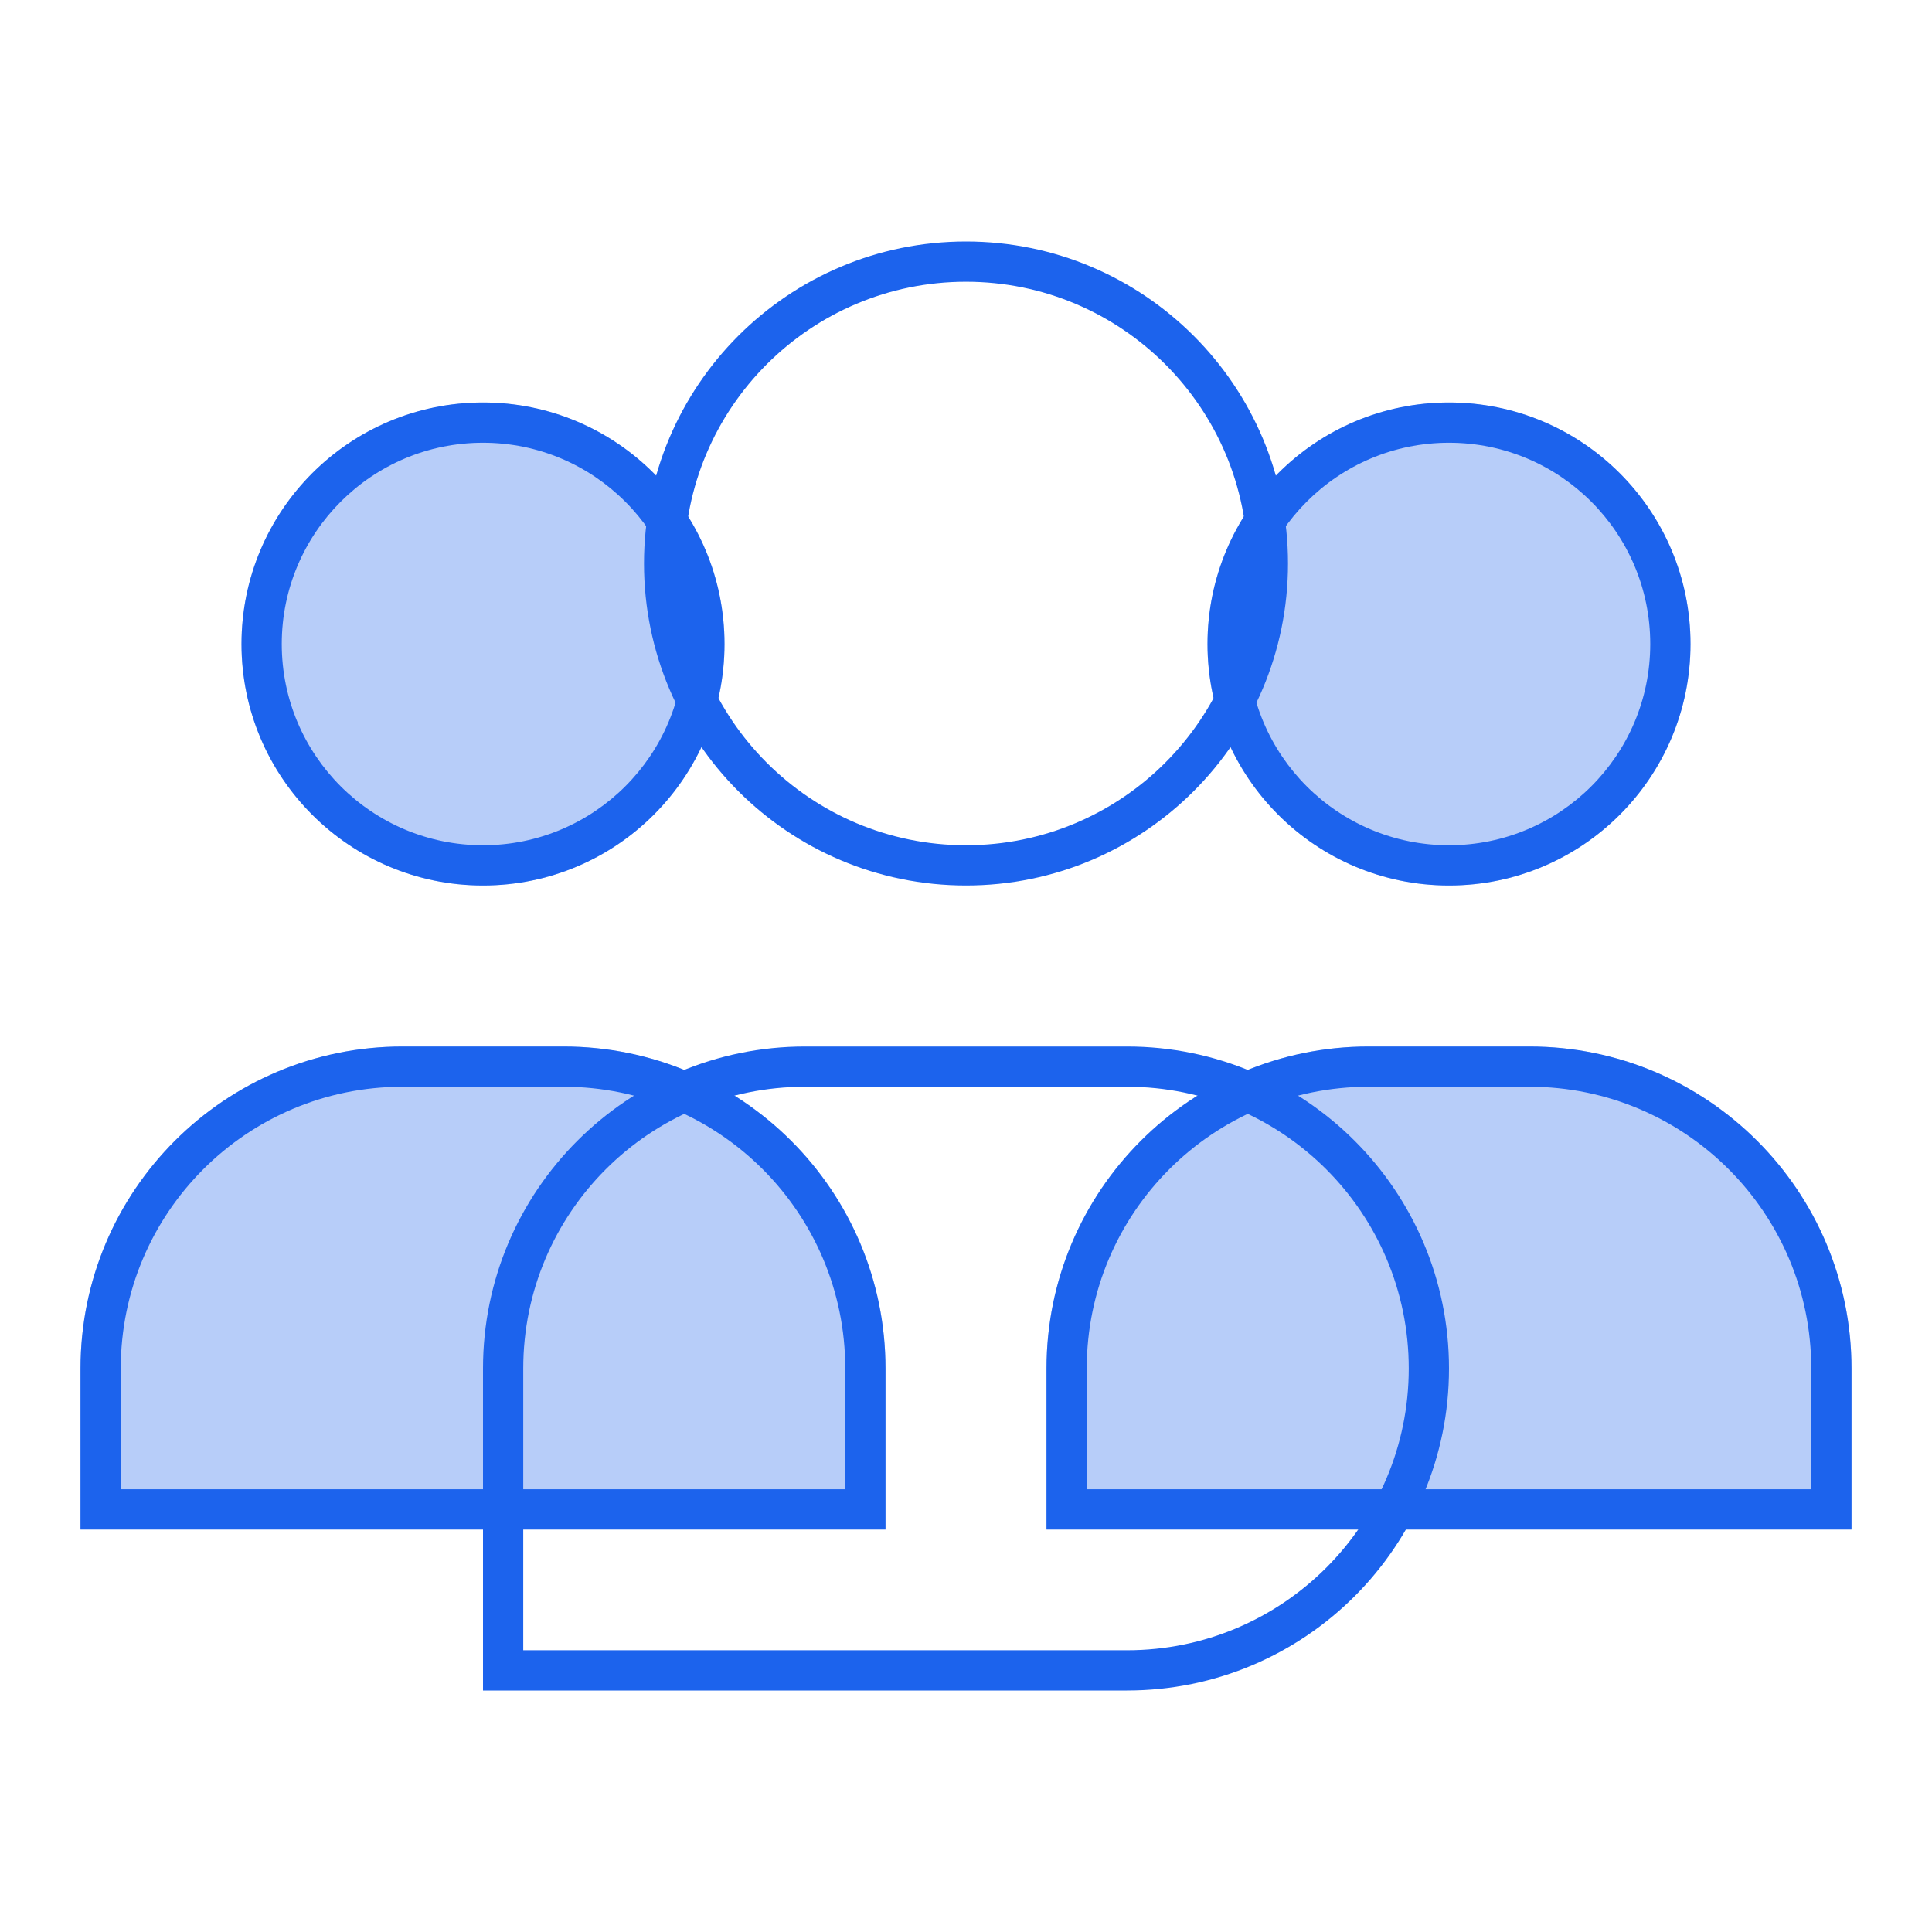 <?xml version="1.0" encoding="UTF-8"?>
<svg xmlns="http://www.w3.org/2000/svg" width="72" height="72" viewBox="0 0 72 72" fill="none">
  <g opacity="0.32">
    <path d="M27 24C27 28.971 22.971 33 18 33C13.029 33 9 28.971 9 24C9 19.029 13.029 15 18 15C22.971 15 27 19.029 27 24Z" fill="#1C63ED"></path>
    <path d="M3 51C3 44.373 8.373 39 15 39H21C27.627 39 33 44.373 33 51V57H3V51Z" fill="#1C63ED"></path>
    <path d="M63 24C63 28.971 58.971 33 54 33C49.029 33 45 28.971 45 24C45 19.029 49.029 15 54 15C58.971 15 63 19.029 63 24Z" fill="#1C63ED"></path>
    <path d="M39 51C39 44.373 44.373 39 51 39H57C63.627 39 69 44.373 69 51V57H39V51Z" fill="#1C63ED"></path>
  </g>
  <path fill-rule="evenodd" clip-rule="evenodd" d="M18 31.5C22.142 31.5 25.5 28.142 25.5 24C25.5 19.858 22.142 16.5 18 16.5C13.858 16.5 10.5 19.858 10.5 24C10.5 28.142 13.858 31.5 18 31.5ZM15 40.5C9.201 40.5 4.5 45.201 4.5 51V55.5H31.5V51C31.5 45.201 26.799 40.5 21 40.5H15ZM33 51C33 44.373 27.627 39 21 39H15C8.373 39 3 44.373 3 51V57H33V51ZM54 31.5C58.142 31.5 61.5 28.142 61.5 24C61.5 19.858 58.142 16.5 54 16.5C49.858 16.5 46.5 19.858 46.5 24C46.5 28.142 49.858 31.5 54 31.5ZM51 40.5C45.201 40.5 40.5 45.201 40.5 51V55.5H67.5V51C67.5 45.201 62.799 40.5 57 40.5H51ZM69 51C69 44.373 63.627 39 57 39H51C44.373 39 39 44.373 39 51V57H69V51ZM18 33C22.971 33 27 28.971 27 24C27 19.029 22.971 15 18 15C13.029 15 9 19.029 9 24C9 28.971 13.029 33 18 33ZM63 24C63 28.971 58.971 33 54 33C49.029 33 45 28.971 45 24C45 19.029 49.029 15 54 15C58.971 15 63 19.029 63 24Z" fill="#1C63ED"></path>
  <path fill-rule="evenodd" clip-rule="evenodd" d="M36 31.5C41.799 31.5 46.5 26.799 46.5 21C46.5 15.201 41.799 10.5 36 10.5C30.201 10.5 25.5 15.201 25.5 21C25.5 26.799 30.201 31.5 36 31.5ZM30 40.5C24.201 40.5 19.5 45.201 19.5 51V61.5H42C47.799 61.5 52.5 56.799 52.5 51C52.5 45.201 47.799 40.5 42 40.5H30ZM42 63C48.627 63 54 57.627 54 51C54 44.373 48.627 39 42 39H30C23.373 39 18 44.373 18 51V63H42ZM48 21C48 27.627 42.627 33 36 33C29.373 33 24 27.627 24 21C24 14.373 29.373 9 36 9C42.627 9 48 14.373 48 21Z" fill="#1C63ED"></path>
</svg>
